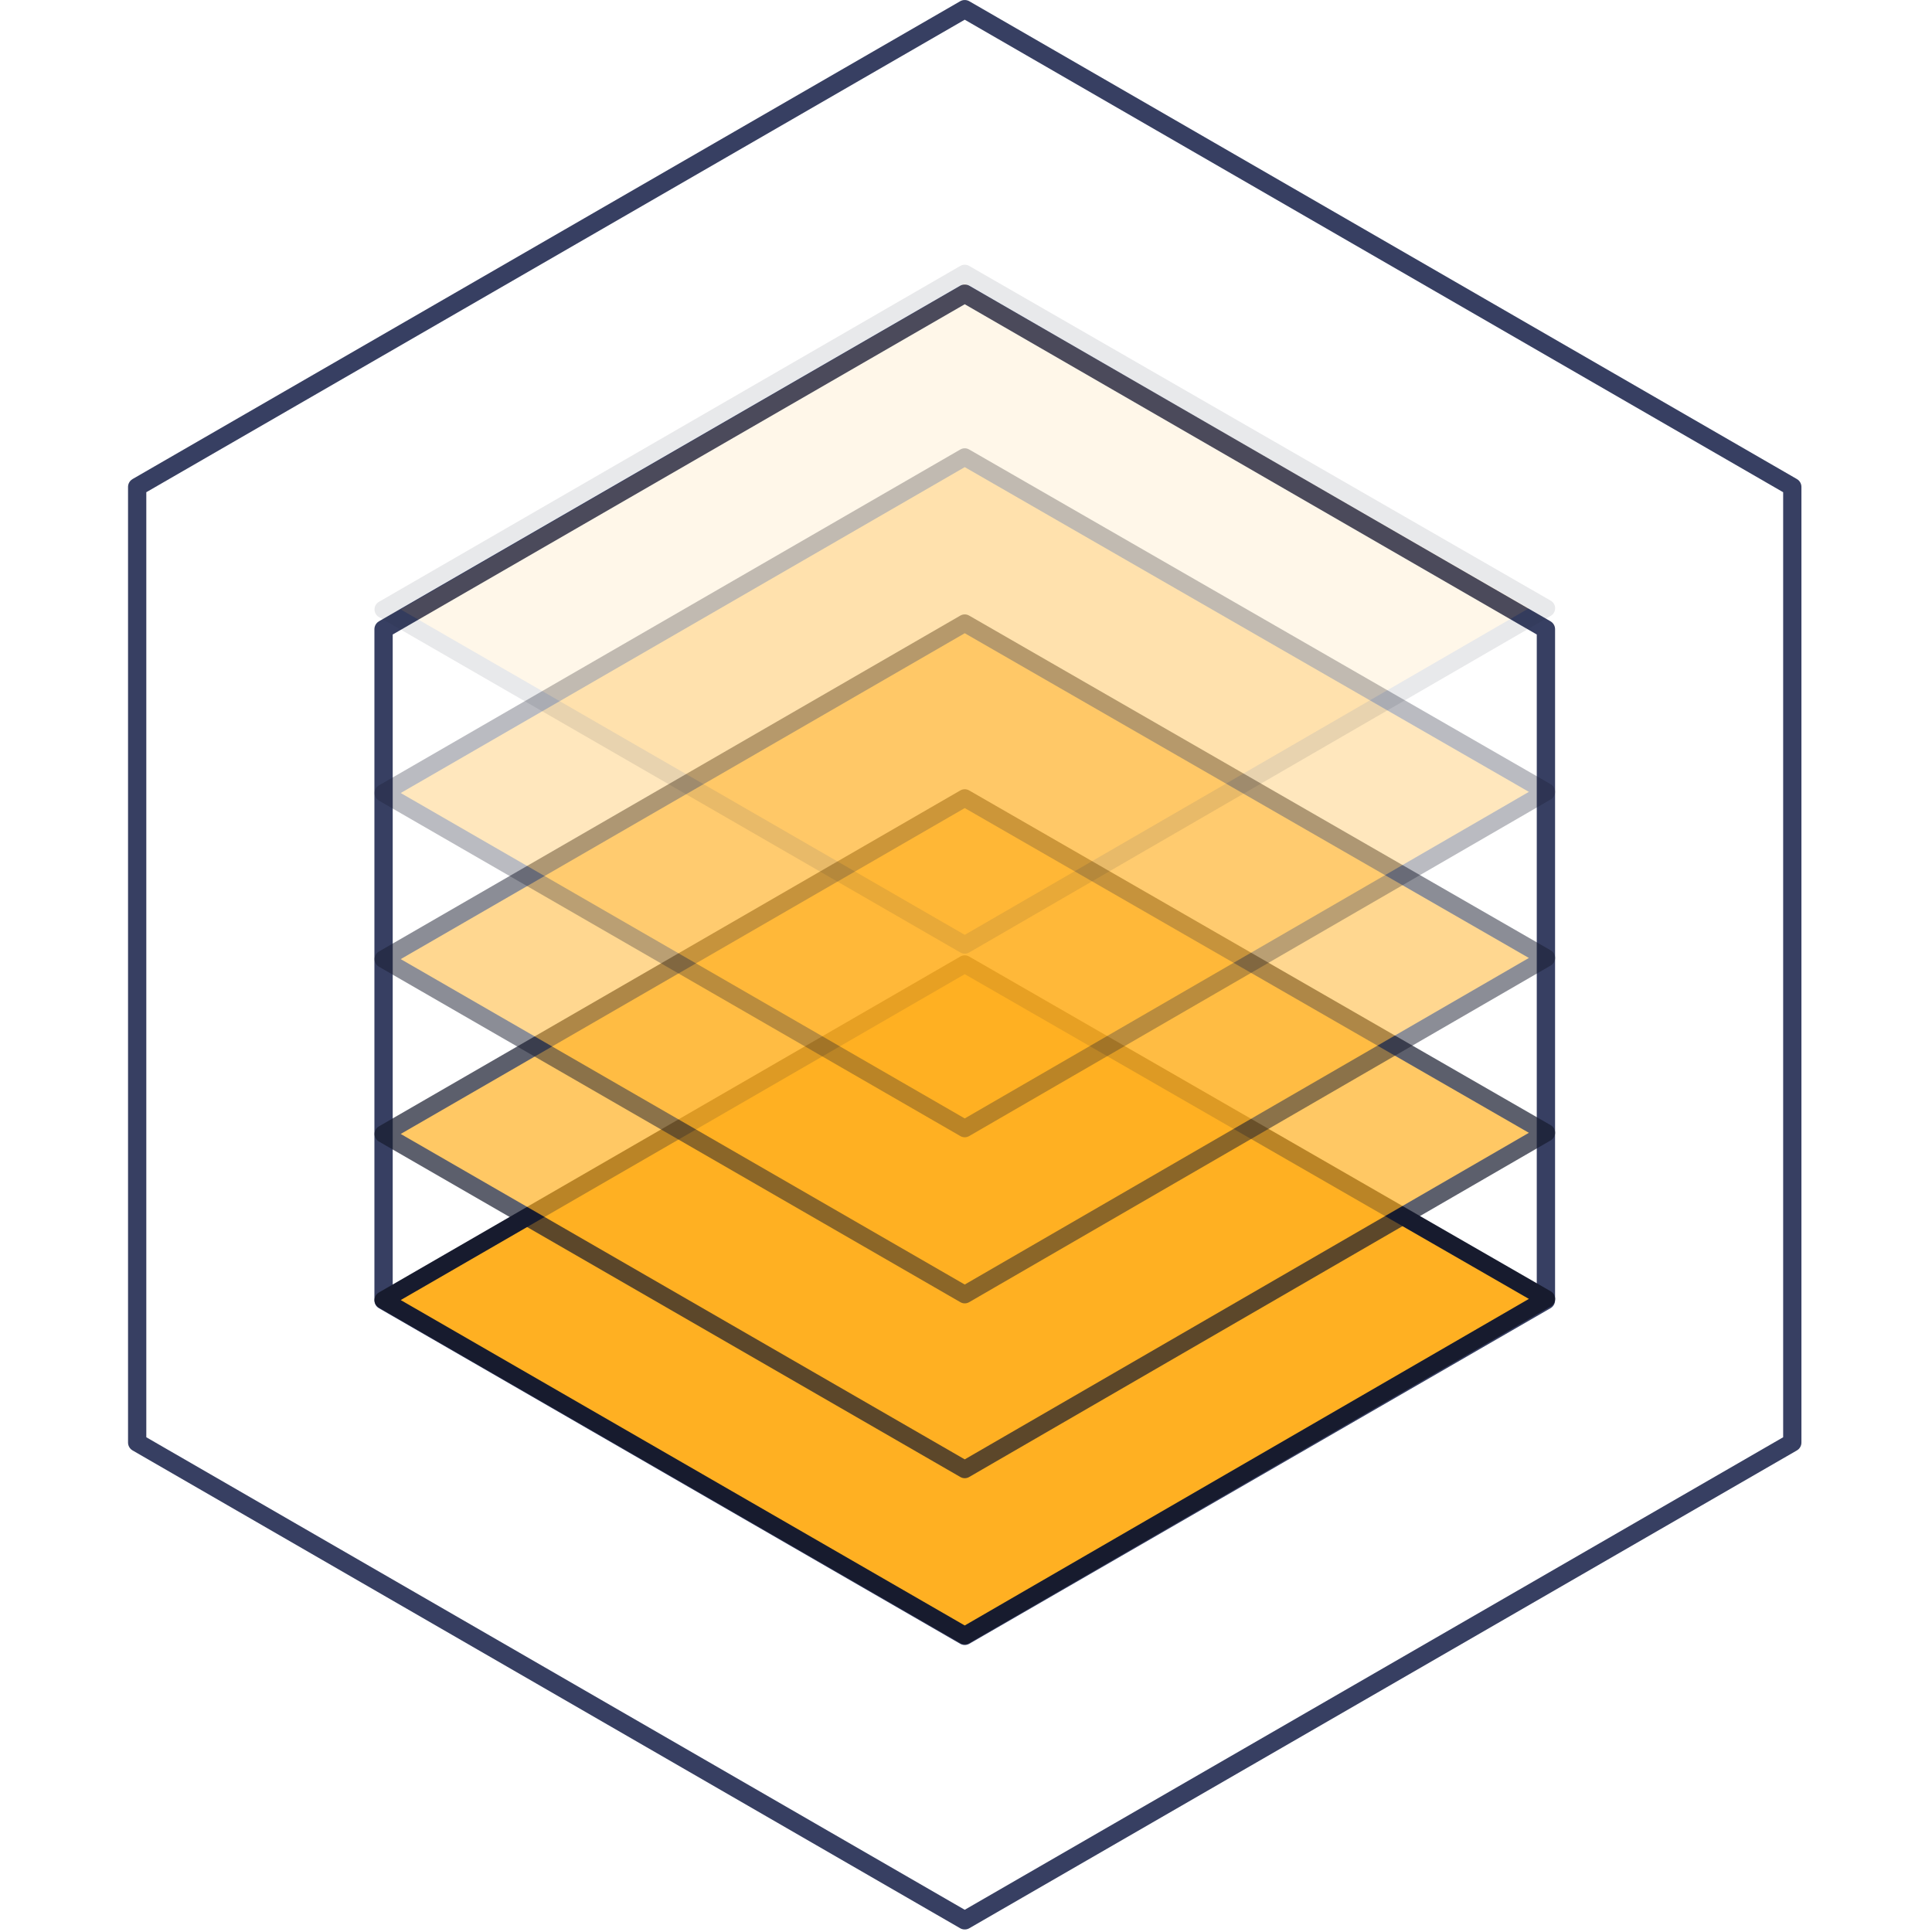 <svg width="221" height="221" viewBox="0 0 221 221" fill="none" xmlns="http://www.w3.org/2000/svg">
<g clip-path="url(#clip0_1520_4479)">
<path fill-rule="evenodd" clip-rule="evenodd" d="M110.355 1.047L205.019 55.701V165.01L110.355 219.665L15.691 165.01V55.701L110.355 1.047Z" stroke="#373F62" stroke-width="2.09" stroke-miterlimit="1.5" stroke-linecap="round" stroke-linejoin="round"/>
<path fill-rule="evenodd" clip-rule="evenodd" d="M43.875 148.741L43.875 71.976L110.356 33.593L176.837 71.975L176.836 148.741L110.355 187.123L43.875 148.741Z" stroke="#373F62" stroke-width="2.093" stroke-miterlimit="1.5" stroke-linecap="round" stroke-linejoin="round"/>
<path fill-rule="evenodd" clip-rule="evenodd" d="M110.356 1.047L110.356 55.701V165.01L110.356 219.665L110.355 165.01V55.701L110.356 1.047Z" stroke="#373F62" stroke-width="0.004" stroke-miterlimit="1.5" stroke-linecap="round" stroke-linejoin="round"/>
<path fill-rule="evenodd" clip-rule="evenodd" d="M43.84 148.713L110.357 187.091L176.889 148.578L110.356 110.28L43.84 148.713Z" fill="#FFB022" stroke="#171B2E" stroke-width="2" stroke-miterlimit="1.5" stroke-linecap="round" stroke-linejoin="round"/>
<g opacity="0.7">
<path fill-rule="evenodd" clip-rule="evenodd" d="M43.84 129.713L110.357 168.091L176.889 129.578L110.356 91.28L43.84 129.713Z" fill="#FFB022" stroke="#171B2E" stroke-width="2" stroke-miterlimit="1.5" stroke-linecap="round" stroke-linejoin="round"/>
</g>
<g opacity="0.5">
<path fill-rule="evenodd" clip-rule="evenodd" d="M43.84 109.713L110.357 148.091L176.889 109.578L110.356 71.28L43.84 109.713Z" fill="#FFB022" stroke="#171B2E" stroke-width="2" stroke-miterlimit="1.5" stroke-linecap="round" stroke-linejoin="round"/>
</g>
<g opacity="0.3">
<path fill-rule="evenodd" clip-rule="evenodd" d="M43.84 90.713L110.357 129.091L176.889 90.578L110.356 52.28L43.84 90.713Z" fill="#FFB022" stroke="#171B2E" stroke-width="2" stroke-miterlimit="1.5" stroke-linecap="round" stroke-linejoin="round"/>
</g>
<g opacity="0.1">
<path fill-rule="evenodd" clip-rule="evenodd" d="M43.84 69.713L110.357 108.091L176.889 69.578L110.356 31.28L43.84 69.713Z" fill="#FFB022" stroke="#171B2E" stroke-width="2" stroke-miterlimit="1.5" stroke-linecap="round" stroke-linejoin="round"/>
</g>
</g>
<defs>
<clipPath id="clip0_1520_4479">
<rect width="221" height="221" fill="white"/>
</clipPath>
</defs>
</svg>
